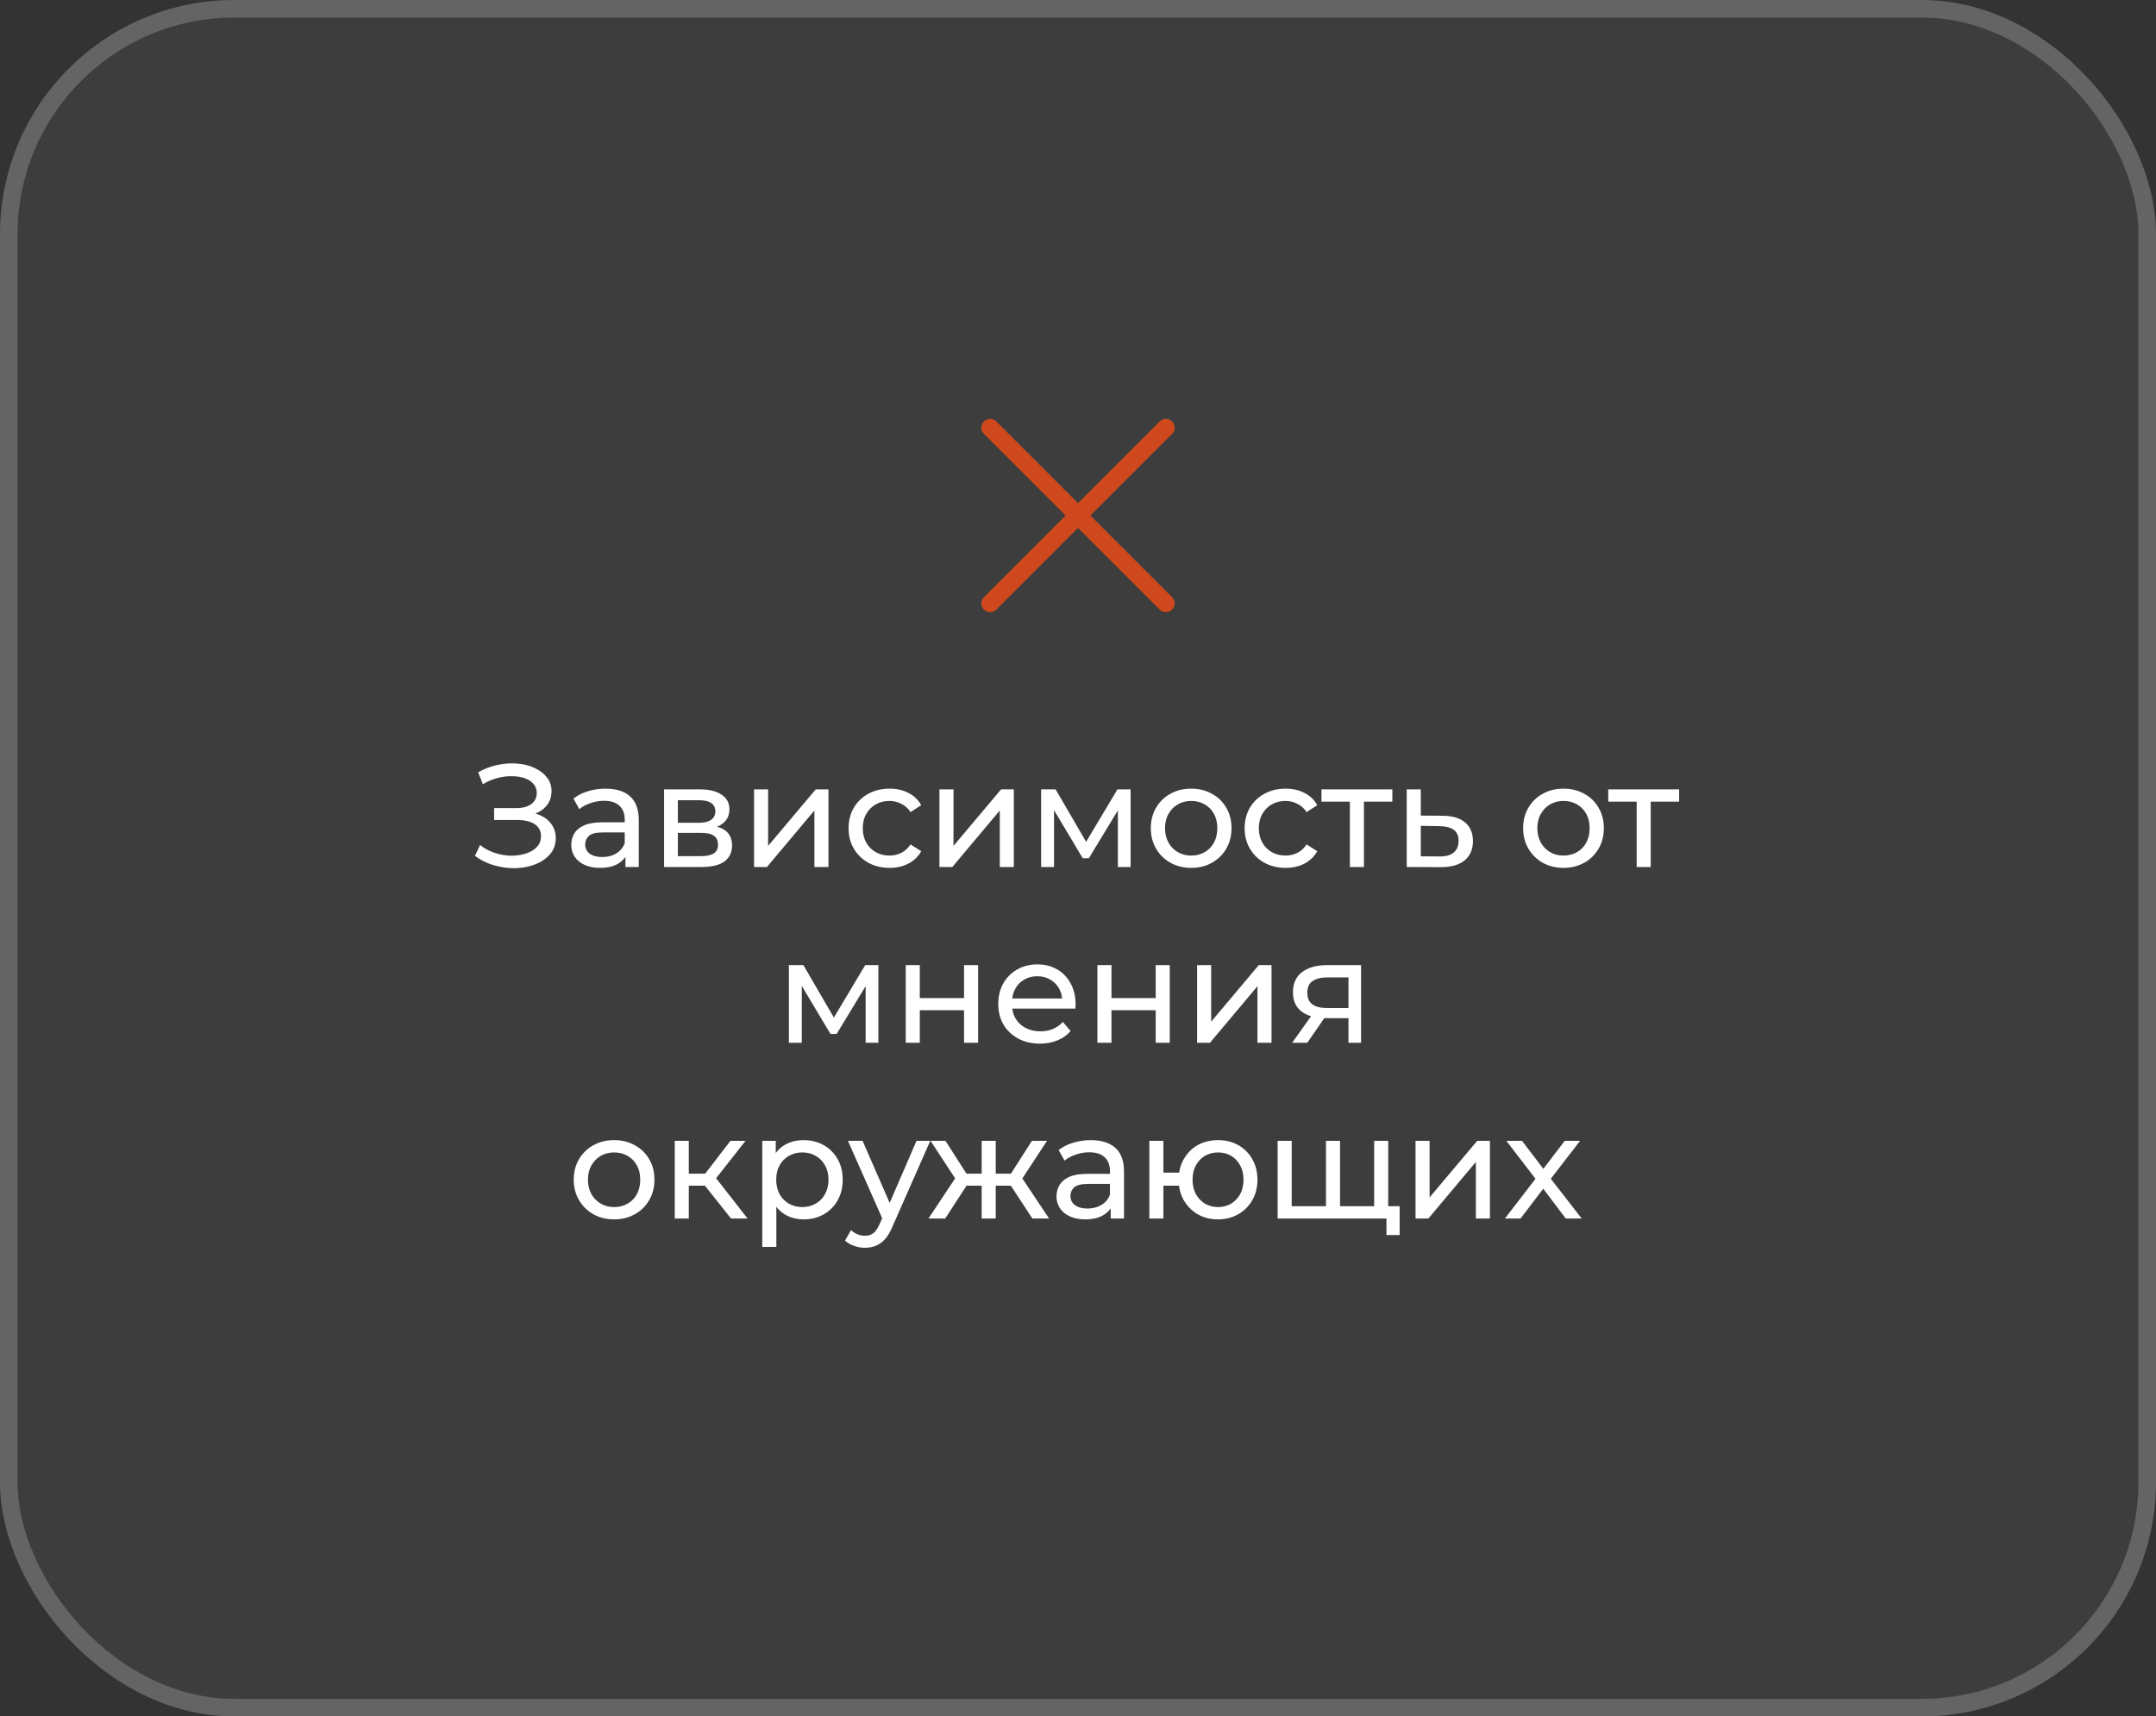 <?xml version="1.0" encoding="UTF-8"?> <svg xmlns="http://www.w3.org/2000/svg" width="368" height="293" viewBox="0 0 368 293" fill="none"><rect x="0" y="0" width="368" height="293" fill="#333333" stroke="none"/><g data-figma-bg-blur-radius="43.7"><rect width="368" height="293" rx="40" fill="white" fill-opacity="0.05"></rect><rect x="1.5" y="1.5" width="365" height="290" rx="38.5" stroke="white" stroke-opacity="0.2" stroke-width="3"></rect></g><path d="M81.065 146.1L81.94 144.25C82.707 144.85 83.549 145.3 84.465 145.6C85.398 145.9 86.323 146.058 87.24 146.075C88.157 146.075 88.999 145.95 89.765 145.7C90.549 145.45 91.174 145.075 91.64 144.575C92.107 144.075 92.34 143.458 92.34 142.725C92.34 141.825 91.974 141.142 91.24 140.675C90.523 140.208 89.523 139.975 88.24 139.975H84.34V137.95H88.065C89.182 137.95 90.049 137.725 90.665 137.275C91.299 136.808 91.615 136.167 91.615 135.35C91.615 134.733 91.424 134.217 91.04 133.8C90.674 133.367 90.165 133.042 89.515 132.825C88.882 132.608 88.157 132.5 87.34 132.5C86.54 132.483 85.715 132.592 84.865 132.825C84.015 133.042 83.198 133.392 82.415 133.875L81.615 131.825C82.682 131.225 83.79 130.808 84.94 130.575C86.107 130.325 87.232 130.25 88.315 130.35C89.398 130.433 90.374 130.683 91.24 131.1C92.124 131.5 92.823 132.033 93.34 132.7C93.874 133.35 94.14 134.133 94.14 135.05C94.14 135.883 93.924 136.625 93.49 137.275C93.057 137.908 92.457 138.4 91.69 138.75C90.924 139.083 90.032 139.25 89.015 139.25L89.115 138.575C90.282 138.575 91.29 138.767 92.14 139.15C93.007 139.517 93.674 140.042 94.14 140.725C94.624 141.408 94.865 142.2 94.865 143.1C94.865 143.95 94.648 144.708 94.215 145.375C93.782 146.025 93.19 146.575 92.44 147.025C91.707 147.458 90.865 147.775 89.915 147.975C88.982 148.175 87.999 148.242 86.965 148.175C85.932 148.108 84.907 147.908 83.89 147.575C82.89 147.242 81.948 146.75 81.065 146.1ZM106.755 148V145.2L106.63 144.675V139.9C106.63 138.883 106.33 138.1 105.73 137.55C105.147 136.983 104.264 136.7 103.08 136.7C102.297 136.7 101.53 136.833 100.78 137.1C100.03 137.35 99.397 137.692 98.88 138.125L97.88 136.325C98.564 135.775 99.38 135.358 100.33 135.075C101.297 134.775 102.305 134.625 103.355 134.625C105.172 134.625 106.572 135.067 107.555 135.95C108.539 136.833 109.03 138.183 109.03 140V148H106.755ZM102.405 148.15C101.422 148.15 100.555 147.983 99.805 147.65C99.072 147.317 98.505 146.858 98.105 146.275C97.705 145.675 97.505 145 97.505 144.25C97.505 143.533 97.672 142.883 98.005 142.3C98.355 141.717 98.913 141.25 99.68 140.9C100.464 140.55 101.514 140.375 102.83 140.375H107.03V142.1H102.93C101.73 142.1 100.922 142.3 100.505 142.7C100.089 143.1 99.88 143.583 99.88 144.15C99.88 144.8 100.139 145.325 100.655 145.725C101.172 146.108 101.889 146.3 102.805 146.3C103.705 146.3 104.489 146.1 105.155 145.7C105.839 145.3 106.33 144.717 106.63 143.95L107.105 145.6C106.789 146.383 106.23 147.008 105.43 147.475C104.63 147.925 103.622 148.15 102.405 148.15ZM113.352 148V134.75H119.502C121.052 134.75 122.269 135.05 123.152 135.65C124.052 136.233 124.502 137.067 124.502 138.15C124.502 139.233 124.077 140.075 123.227 140.675C122.394 141.258 121.285 141.55 119.902 141.55L120.277 140.9C121.86 140.9 123.035 141.192 123.802 141.775C124.569 142.358 124.952 143.217 124.952 144.35C124.952 145.5 124.519 146.4 123.652 147.05C122.802 147.683 121.494 148 119.727 148H113.352ZM115.702 146.15H119.552C120.552 146.15 121.302 146 121.802 145.7C122.302 145.383 122.552 144.883 122.552 144.2C122.552 143.5 122.319 142.992 121.852 142.675C121.402 142.342 120.685 142.175 119.702 142.175H115.702V146.15ZM115.702 140.45H119.302C120.219 140.45 120.91 140.283 121.377 139.95C121.86 139.6 122.102 139.117 122.102 138.5C122.102 137.867 121.86 137.392 121.377 137.075C120.91 136.758 120.219 136.6 119.302 136.6H115.702V140.45ZM128.708 148V134.75H131.108V144.4L139.233 134.75H141.408V148H139.008V138.35L130.908 148H128.708ZM151.842 148.15C150.492 148.15 149.283 147.858 148.217 147.275C147.167 146.692 146.342 145.892 145.742 144.875C145.142 143.858 144.842 142.692 144.842 141.375C144.842 140.058 145.142 138.892 145.742 137.875C146.342 136.858 147.167 136.067 148.217 135.5C149.283 134.917 150.492 134.625 151.842 134.625C153.042 134.625 154.108 134.867 155.042 135.35C155.992 135.817 156.725 136.517 157.242 137.45L155.417 138.625C154.983 137.975 154.45 137.5 153.817 137.2C153.2 136.883 152.533 136.725 151.817 136.725C150.95 136.725 150.175 136.917 149.492 137.3C148.808 137.683 148.267 138.225 147.867 138.925C147.467 139.608 147.267 140.425 147.267 141.375C147.267 142.325 147.467 143.15 147.867 143.85C148.267 144.55 148.808 145.092 149.492 145.475C150.175 145.858 150.95 146.05 151.817 146.05C152.533 146.05 153.2 145.9 153.817 145.6C154.45 145.283 154.983 144.8 155.417 144.15L157.242 145.3C156.725 146.217 155.992 146.925 155.042 147.425C154.108 147.908 153.042 148.15 151.842 148.15ZM160.349 148V134.75H162.749V144.4L170.874 134.75H173.049V148H170.649V138.35L162.549 148H160.349ZM177.707 148V134.75H180.182L185.882 144.55H184.882L190.732 134.75H192.982V148H190.807V137.45L191.207 137.675L185.857 146.5H184.807L179.432 137.5L179.907 137.4V148H177.707ZM203.329 148.15C201.995 148.15 200.812 147.858 199.779 147.275C198.745 146.692 197.929 145.892 197.329 144.875C196.729 143.842 196.429 142.675 196.429 141.375C196.429 140.058 196.729 138.892 197.329 137.875C197.929 136.858 198.745 136.067 199.779 135.5C200.812 134.917 201.995 134.625 203.329 134.625C204.645 134.625 205.82 134.917 206.854 135.5C207.904 136.067 208.72 136.858 209.304 137.875C209.904 138.875 210.204 140.042 210.204 141.375C210.204 142.692 209.904 143.858 209.304 144.875C208.72 145.892 207.904 146.692 206.854 147.275C205.82 147.858 204.645 148.15 203.329 148.15ZM203.329 146.05C204.179 146.05 204.937 145.858 205.604 145.475C206.287 145.092 206.82 144.55 207.204 143.85C207.587 143.133 207.779 142.308 207.779 141.375C207.779 140.425 207.587 139.608 207.204 138.925C206.82 138.225 206.287 137.683 205.604 137.3C204.937 136.917 204.179 136.725 203.329 136.725C202.479 136.725 201.72 136.917 201.054 137.3C200.387 137.683 199.854 138.225 199.454 138.925C199.054 139.608 198.854 140.425 198.854 141.375C198.854 142.308 199.054 143.133 199.454 143.85C199.854 144.55 200.387 145.092 201.054 145.475C201.72 145.858 202.479 146.05 203.329 146.05ZM219.444 148.15C218.094 148.15 216.886 147.858 215.819 147.275C214.769 146.692 213.944 145.892 213.344 144.875C212.744 143.858 212.444 142.692 212.444 141.375C212.444 140.058 212.744 138.892 213.344 137.875C213.944 136.858 214.769 136.067 215.819 135.5C216.886 134.917 218.094 134.625 219.444 134.625C220.644 134.625 221.711 134.867 222.644 135.35C223.594 135.817 224.328 136.517 224.844 137.45L223.019 138.625C222.586 137.975 222.053 137.5 221.419 137.2C220.803 136.883 220.136 136.725 219.419 136.725C218.553 136.725 217.778 136.917 217.094 137.3C216.411 137.683 215.869 138.225 215.469 138.925C215.069 139.608 214.869 140.425 214.869 141.375C214.869 142.325 215.069 143.15 215.469 143.85C215.869 144.55 216.411 145.092 217.094 145.475C217.778 145.858 218.553 146.05 219.419 146.05C220.136 146.05 220.803 145.9 221.419 145.6C222.053 145.283 222.586 144.8 223.019 144.15L224.844 145.3C224.328 146.217 223.594 146.925 222.644 147.425C221.711 147.908 220.644 148.15 219.444 148.15ZM230.406 148V136.225L231.006 136.85H225.556V134.75H237.656V136.85H232.231L232.806 136.225V148H230.406ZM246.235 139.25C247.918 139.267 249.201 139.65 250.085 140.4C250.968 141.15 251.41 142.208 251.41 143.575C251.41 145.008 250.926 146.117 249.96 146.9C248.993 147.667 247.626 148.042 245.86 148.025L240.11 148V134.75H242.51V139.225L246.235 139.25ZM245.66 146.2C246.743 146.217 247.56 146 248.11 145.55C248.676 145.1 248.96 144.433 248.96 143.55C248.96 142.683 248.685 142.05 248.135 141.65C247.585 141.25 246.76 141.042 245.66 141.025L242.51 140.975V146.175L245.66 146.2ZM266.878 148.15C265.545 148.15 264.362 147.858 263.328 147.275C262.295 146.692 261.478 145.892 260.878 144.875C260.278 143.842 259.978 142.675 259.978 141.375C259.978 140.058 260.278 138.892 260.878 137.875C261.478 136.858 262.295 136.067 263.328 135.5C264.362 134.917 265.545 134.625 266.878 134.625C268.195 134.625 269.37 134.917 270.403 135.5C271.453 136.067 272.27 136.858 272.853 137.875C273.453 138.875 273.753 140.042 273.753 141.375C273.753 142.692 273.453 143.858 272.853 144.875C272.27 145.892 271.453 146.692 270.403 147.275C269.37 147.858 268.195 148.15 266.878 148.15ZM266.878 146.05C267.728 146.05 268.487 145.858 269.153 145.475C269.837 145.092 270.37 144.55 270.753 143.85C271.137 143.133 271.328 142.308 271.328 141.375C271.328 140.425 271.137 139.608 270.753 138.925C270.37 138.225 269.837 137.683 269.153 137.3C268.487 136.917 267.728 136.725 266.878 136.725C266.028 136.725 265.27 136.917 264.603 137.3C263.937 137.683 263.403 138.225 263.003 138.925C262.603 139.608 262.403 140.425 262.403 141.375C262.403 142.308 262.603 143.133 263.003 143.85C263.403 144.55 263.937 145.092 264.603 145.475C265.27 145.858 266.028 146.05 266.878 146.05ZM279.356 148V136.225L279.956 136.85H274.506V134.75H286.606V136.85H281.181L281.756 136.225V148H279.356ZM134.653 178V164.75H137.128L142.828 174.55H141.828L147.678 164.75H149.928V178H147.753V167.45L148.153 167.675L142.803 176.5H141.753L136.378 167.5L136.853 167.4V178H134.653ZM154.599 178V164.75H156.999V170.375H164.549V164.75H166.949V178H164.549V172.45H156.999V178H154.599ZM177.516 178.15C176.099 178.15 174.849 177.858 173.766 177.275C172.699 176.692 171.866 175.892 171.266 174.875C170.683 173.858 170.391 172.692 170.391 171.375C170.391 170.058 170.674 168.892 171.241 167.875C171.824 166.858 172.616 166.067 173.616 165.5C174.633 164.917 175.774 164.625 177.041 164.625C178.324 164.625 179.458 164.908 180.441 165.475C181.424 166.042 182.191 166.842 182.741 167.875C183.308 168.892 183.591 170.083 183.591 171.45C183.591 171.55 183.583 171.667 183.566 171.8C183.566 171.933 183.558 172.058 183.541 172.175H172.266V170.45H182.291L181.316 171.05C181.333 170.2 181.158 169.442 180.791 168.775C180.424 168.108 179.916 167.592 179.266 167.225C178.633 166.842 177.891 166.65 177.041 166.65C176.208 166.65 175.466 166.842 174.816 167.225C174.166 167.592 173.658 168.117 173.291 168.8C172.924 169.467 172.741 170.233 172.741 171.1V171.5C172.741 172.383 172.941 173.175 173.341 173.875C173.758 174.558 174.333 175.092 175.066 175.475C175.799 175.858 176.641 176.05 177.591 176.05C178.374 176.05 179.083 175.917 179.716 175.65C180.366 175.383 180.933 174.983 181.416 174.45L182.741 176C182.141 176.7 181.391 177.233 180.491 177.6C179.608 177.967 178.616 178.15 177.516 178.15ZM187.314 178V164.75H189.714V170.375H197.264V164.75H199.664V178H197.264V172.45H189.714V178H187.314ZM204.331 178V164.75H206.731V174.4L214.856 164.75H217.031V178H214.631V168.35L206.531 178H204.331ZM230.164 178V173.35L230.539 173.8H226.314C224.548 173.8 223.164 173.425 222.164 172.675C221.181 171.925 220.689 170.833 220.689 169.4C220.689 167.867 221.214 166.708 222.264 165.925C223.331 165.142 224.748 164.75 226.514 164.75H232.314V178H230.164ZM220.564 178L224.164 172.925H226.639L223.139 178H220.564ZM230.164 172.6V166.175L230.539 166.85H226.589C225.489 166.85 224.639 167.058 224.039 167.475C223.439 167.875 223.139 168.542 223.139 169.475C223.139 171.208 224.256 172.075 226.489 172.075H230.539L230.164 172.6ZM104.83 208.15C103.497 208.15 102.313 207.858 101.28 207.275C100.247 206.692 99.43 205.892 98.83 204.875C98.23 203.842 97.93 202.675 97.93 201.375C97.93 200.058 98.23 198.892 98.83 197.875C99.43 196.858 100.247 196.067 101.28 195.5C102.313 194.917 103.497 194.625 104.83 194.625C106.147 194.625 107.322 194.917 108.355 195.5C109.405 196.067 110.222 196.858 110.805 197.875C111.405 198.875 111.705 200.042 111.705 201.375C111.705 202.692 111.405 203.858 110.805 204.875C110.222 205.892 109.405 206.692 108.355 207.275C107.322 207.858 106.147 208.15 104.83 208.15ZM104.83 206.05C105.68 206.05 106.438 205.858 107.105 205.475C107.788 205.092 108.322 204.55 108.705 203.85C109.088 203.133 109.28 202.308 109.28 201.375C109.28 200.425 109.088 199.608 108.705 198.925C108.322 198.225 107.788 197.683 107.105 197.3C106.438 196.917 105.68 196.725 104.83 196.725C103.98 196.725 103.222 196.917 102.555 197.3C101.888 197.683 101.355 198.225 100.955 198.925C100.555 199.608 100.355 200.425 100.355 201.375C100.355 202.308 100.555 203.133 100.955 203.85C101.355 204.55 101.888 205.092 102.555 205.475C103.222 205.858 103.98 206.05 104.83 206.05ZM124.771 208L119.646 201.55L121.621 200.35L127.596 208H124.771ZM115.171 208V194.75H117.571V208H115.171ZM116.846 202.4V200.35H121.221V202.4H116.846ZM121.821 201.65L119.596 201.35L124.671 194.75H127.246L121.821 201.65ZM137.137 208.15C136.037 208.15 135.029 207.9 134.112 207.4C133.212 206.883 132.487 206.125 131.937 205.125C131.404 204.125 131.137 202.875 131.137 201.375C131.137 199.875 131.395 198.625 131.912 197.625C132.445 196.625 133.162 195.875 134.062 195.375C134.979 194.875 136.004 194.625 137.137 194.625C138.437 194.625 139.587 194.908 140.587 195.475C141.587 196.042 142.379 196.833 142.962 197.85C143.545 198.85 143.837 200.025 143.837 201.375C143.837 202.725 143.545 203.908 142.962 204.925C142.379 205.942 141.587 206.733 140.587 207.3C139.587 207.867 138.437 208.15 137.137 208.15ZM130.112 212.85V194.75H132.412V198.325L132.262 201.4L132.512 204.475V212.85H130.112ZM136.937 206.05C137.787 206.05 138.545 205.858 139.212 205.475C139.895 205.092 140.429 204.55 140.812 203.85C141.212 203.133 141.412 202.308 141.412 201.375C141.412 200.425 141.212 199.608 140.812 198.925C140.429 198.225 139.895 197.683 139.212 197.3C138.545 196.917 137.787 196.725 136.937 196.725C136.104 196.725 135.345 196.917 134.662 197.3C133.995 197.683 133.462 198.225 133.062 198.925C132.679 199.608 132.487 200.425 132.487 201.375C132.487 202.308 132.679 203.133 133.062 203.85C133.462 204.55 133.995 205.092 134.662 205.475C135.345 205.858 136.104 206.05 136.937 206.05ZM147.633 213C146.999 213 146.383 212.892 145.783 212.675C145.183 212.475 144.666 212.175 144.233 211.775L145.258 209.975C145.591 210.292 145.958 210.533 146.358 210.7C146.758 210.867 147.183 210.95 147.633 210.95C148.216 210.95 148.699 210.8 149.083 210.5C149.466 210.2 149.824 209.667 150.158 208.9L150.983 207.075L151.233 206.775L156.433 194.75H158.783L152.358 209.325C151.974 210.258 151.541 210.992 151.058 211.525C150.591 212.058 150.074 212.433 149.508 212.65C148.941 212.883 148.316 213 147.633 213ZM150.783 208.425L144.733 194.75H147.233L152.383 206.55L150.783 208.425ZM176.208 208L171.983 201.55L173.958 200.35L179.058 208H176.208ZM169.233 202.4V200.35H173.533V202.4H169.233ZM174.183 201.65L171.908 201.35L176.133 194.75H178.708L174.183 201.65ZM161.333 208H158.483L163.558 200.35L165.533 201.55L161.333 208ZM169.958 208H167.558V194.75H169.958V208ZM168.283 202.4H164.008V200.35H168.283V202.4ZM163.358 201.65L158.833 194.75H161.383L165.608 201.35L163.358 201.65ZM189.58 208V205.2L189.455 204.675V199.9C189.455 198.883 189.155 198.1 188.555 197.55C187.972 196.983 187.088 196.7 185.905 196.7C185.122 196.7 184.355 196.833 183.605 197.1C182.855 197.35 182.222 197.692 181.705 198.125L180.705 196.325C181.388 195.775 182.205 195.358 183.155 195.075C184.122 194.775 185.13 194.625 186.18 194.625C187.997 194.625 189.397 195.067 190.38 195.95C191.363 196.833 191.855 198.183 191.855 200V208H189.58ZM185.23 208.15C184.247 208.15 183.38 207.983 182.63 207.65C181.897 207.317 181.33 206.858 180.93 206.275C180.53 205.675 180.33 205 180.33 204.25C180.33 203.533 180.497 202.883 180.83 202.3C181.18 201.717 181.738 201.25 182.505 200.9C183.288 200.55 184.338 200.375 185.655 200.375H189.855V202.1H185.755C184.555 202.1 183.747 202.3 183.33 202.7C182.913 203.1 182.705 203.583 182.705 204.15C182.705 204.8 182.963 205.325 183.48 205.725C183.997 206.108 184.713 206.3 185.63 206.3C186.53 206.3 187.313 206.1 187.98 205.7C188.663 205.3 189.155 204.717 189.455 203.95L189.93 205.6C189.613 206.383 189.055 207.008 188.255 207.475C187.455 207.925 186.447 208.15 185.23 208.15ZM196.177 208V194.75H198.577V200.175H202.577V202.4H198.577V208H196.177ZM207.902 208.15C206.602 208.15 205.443 207.858 204.427 207.275C203.427 206.692 202.635 205.892 202.052 204.875C201.468 203.842 201.177 202.675 201.177 201.375C201.177 200.058 201.468 198.892 202.052 197.875C202.635 196.842 203.427 196.042 204.427 195.475C205.443 194.908 206.602 194.625 207.902 194.625C209.185 194.625 210.335 194.908 211.352 195.475C212.368 196.042 213.168 196.842 213.752 197.875C214.335 198.892 214.627 200.058 214.627 201.375C214.627 202.692 214.335 203.858 213.752 204.875C213.168 205.892 212.368 206.692 211.352 207.275C210.335 207.858 209.185 208.15 207.902 208.15ZM207.902 206.05C208.735 206.05 209.477 205.858 210.127 205.475C210.777 205.075 211.293 204.533 211.677 203.85C212.06 203.15 212.252 202.325 212.252 201.375C212.252 200.425 212.06 199.608 211.677 198.925C211.293 198.225 210.777 197.683 210.127 197.3C209.477 196.917 208.735 196.725 207.902 196.725C207.085 196.725 206.343 196.917 205.677 197.3C205.027 197.683 204.51 198.225 204.127 198.925C203.743 199.608 203.552 200.425 203.552 201.375C203.552 202.325 203.743 203.15 204.127 203.85C204.51 204.533 205.027 205.075 205.677 205.475C206.343 205.858 207.085 206.05 207.902 206.05ZM226.876 205.9L226.326 206.525V194.75H228.726V206.525L228.126 205.9H235.126L234.551 206.525V194.75H236.951V208H218.076V194.75H220.476V206.525L219.901 205.9H226.876ZM236.651 210.825V207.375L237.226 208H234.426V205.9H238.901V210.825H236.651ZM241.611 208V194.75H244.011V204.4L252.136 194.75H254.311V208H251.911V198.35L243.811 208H241.611ZM256.87 208L262.57 200.6L262.545 201.825L257.12 194.75H259.795L263.945 200.2H262.92L267.07 194.75H269.695L264.195 201.875L264.22 200.6L269.97 208H267.245L262.87 202.2L263.845 202.35L259.545 208H256.87Z" fill="white"></path><path d="M169 73L184 88M199 103L184 88M184 88L199 73L169 103" stroke="#D0481D" stroke-width="3" stroke-linecap="round" stroke-linejoin="round"></path><defs><clipPath id="bgblur_0_1142_1633_clip_path" transform="translate(43.7 43.7)"><rect width="368" height="293" rx="40"></rect></clipPath></defs></svg> 